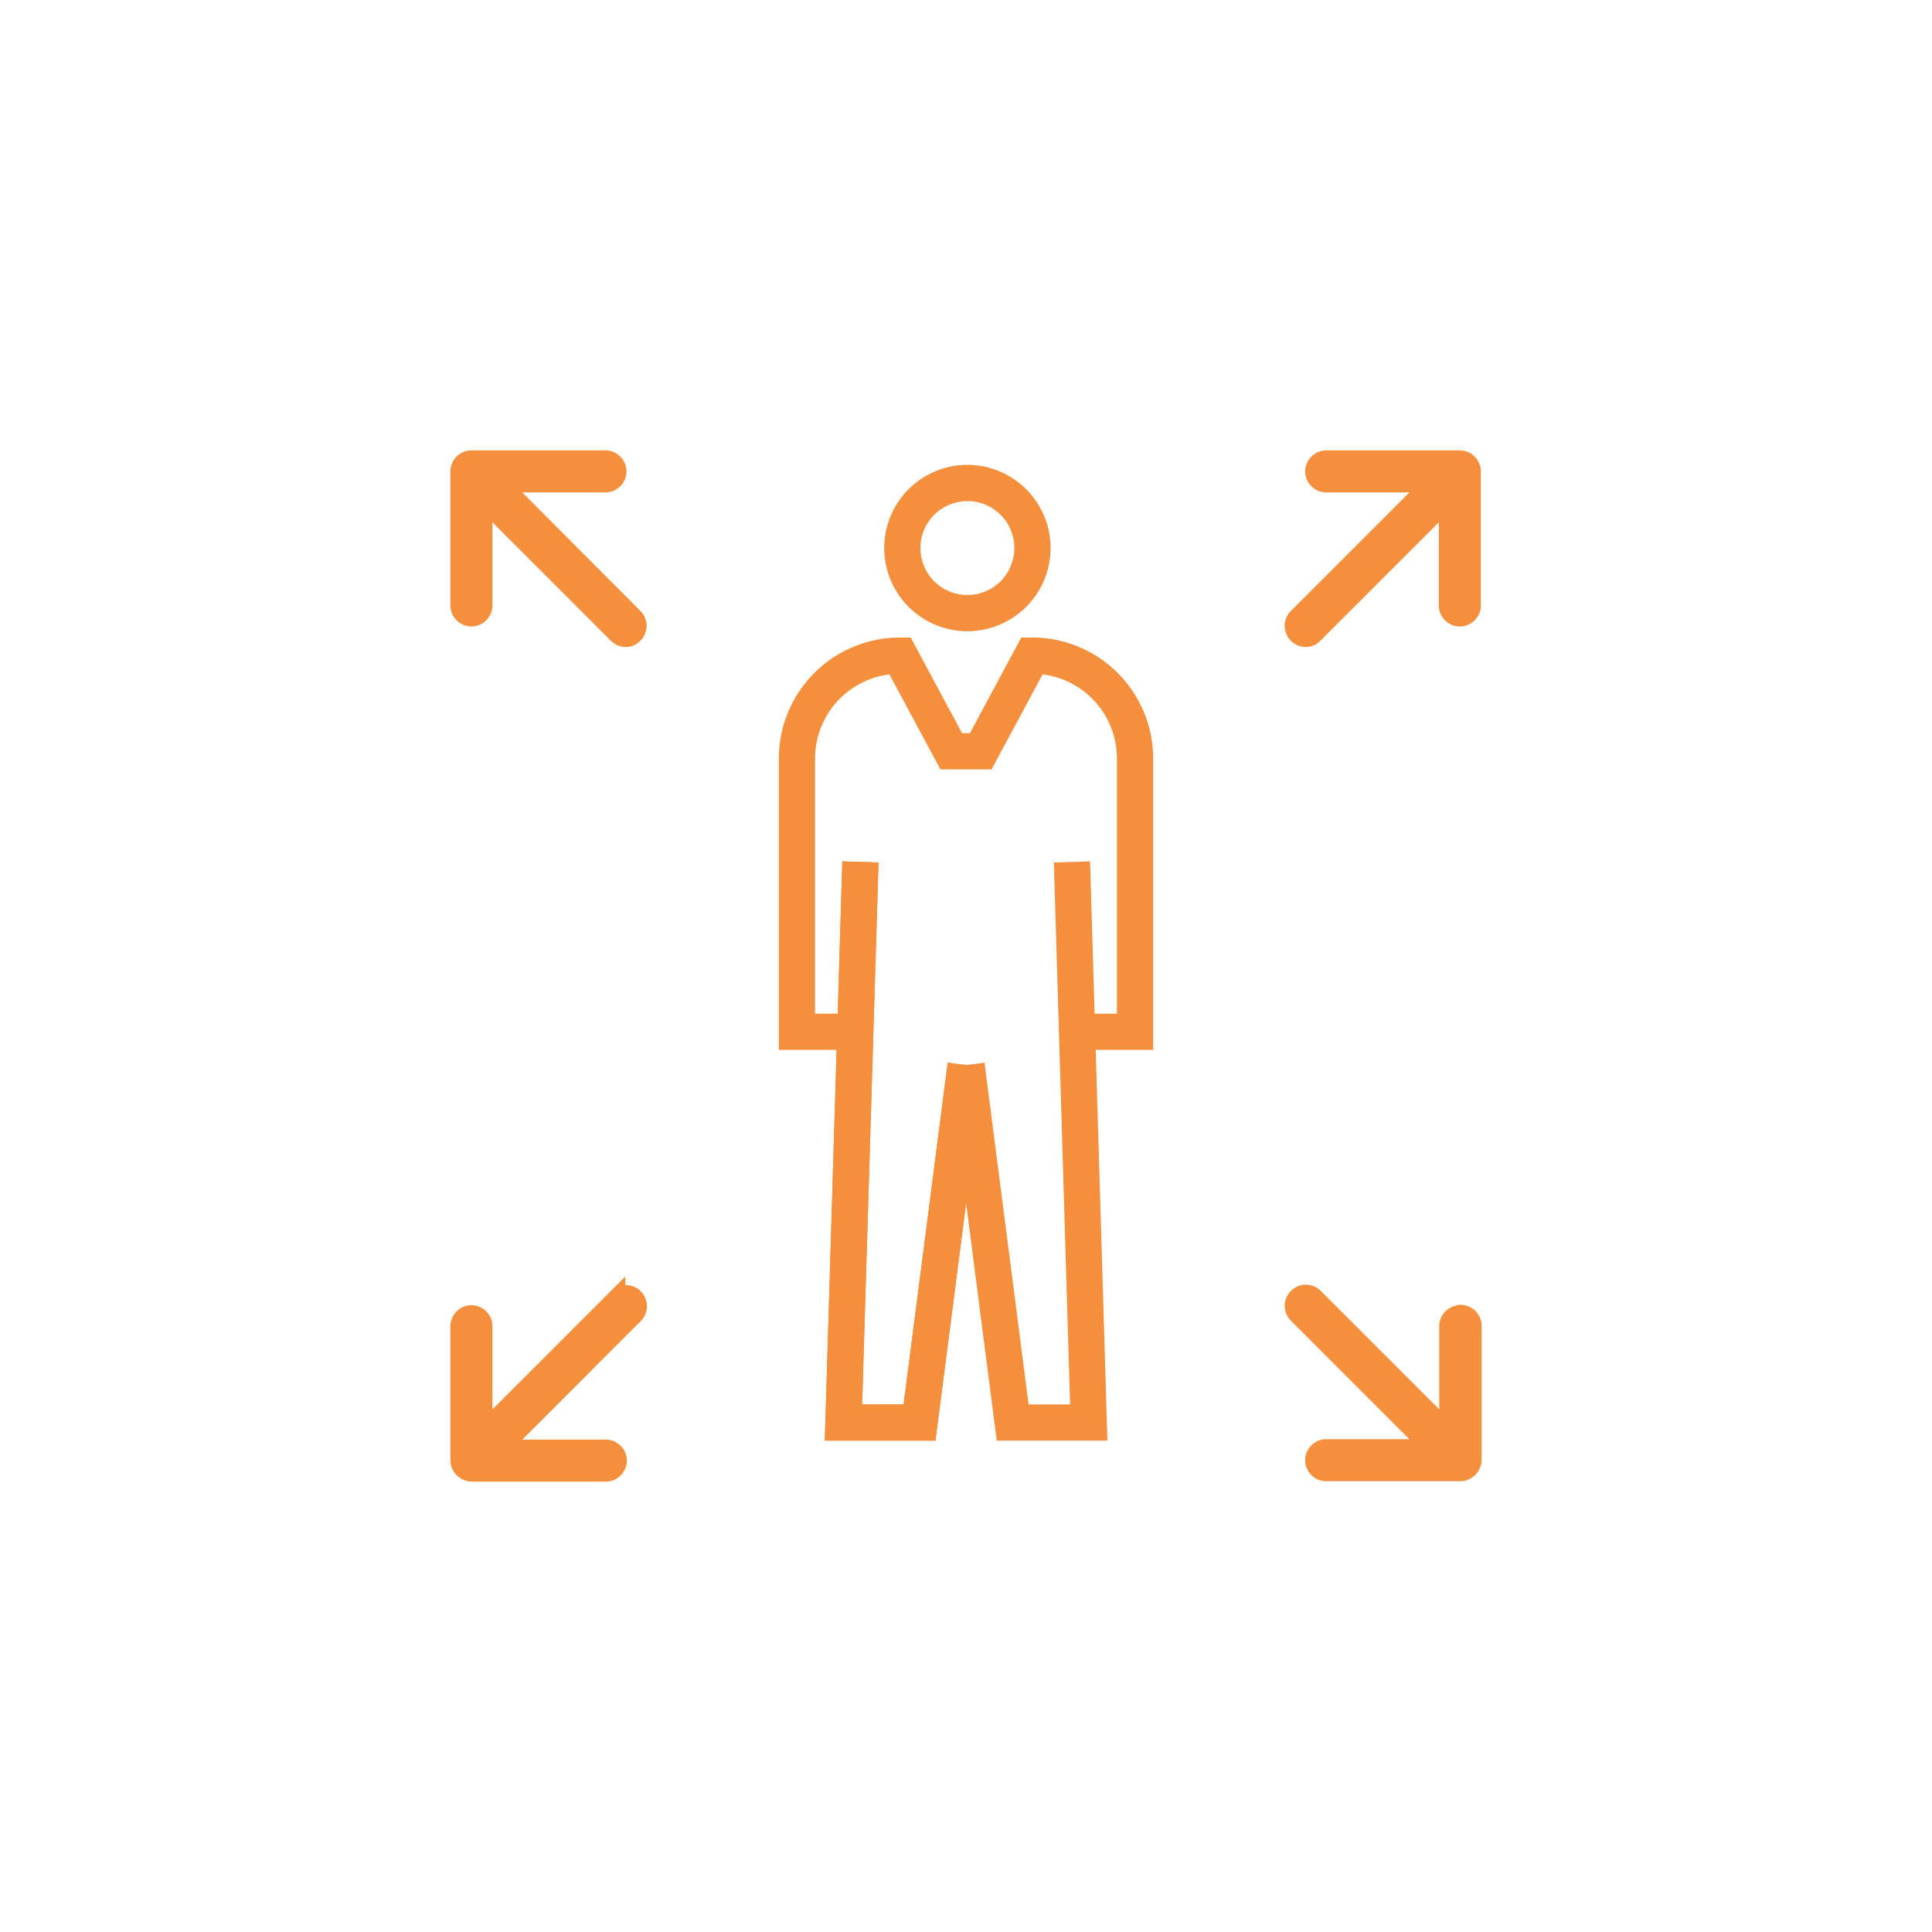 <svg xmlns="http://www.w3.org/2000/svg" width="80" height="80" fill="none"><path stroke="#F38F3D" stroke-miterlimit="10" stroke-width="1.5" d="m35.628 35.691-.702 23.214h3.15l1.91-14.805"/><path stroke="#F38F3D" stroke-miterlimit="10" stroke-width="1.5" d="m35.628 35.691-.702 23.214h3.15l1.91-14.805M44.388 35.691l.695 23.214h-3.15L40.023 44.1"/><path stroke="#F38F3D" stroke-miterlimit="10" stroke-width="1.5" d="M44.6 42.724H47V31.41a4.264 4.264 0 0 0-4.262-4.263L40.61 31.11h-1.22l-2.128-3.962A4.264 4.264 0 0 0 33 31.41v11.314h2.4M40.006 25.387a2.694 2.694 0 1 0 0-5.387 2.694 2.694 0 0 0 0 5.387Z"/><path fill="#F38F3D" stroke="#F38F3D" stroke-width=".7" d="M60.67 19.047S60.544 19 60.465 19h-5.55a.525.525 0 0 0-.52.52c0 .284.236.52.52.52h4.289L53.7 25.545a.523.523 0 0 0 0 .74.54.54 0 0 0 .362.158.48.48 0 0 0 .363-.157l5.503-5.503v4.289c0 .283.236.52.52.52s.52-.237.52-.52v-5.55s0-.143-.047-.206a.5.5 0 0 0-.284-.284zM25.544 53.7l-5.503 5.503v-4.288a.525.525 0 0 0-.52-.52.525.525 0 0 0-.521.52v5.55s0 .142.047.205a.5.5 0 0 0 .284.284.44.44 0 0 0 .205.047h5.55c.284 0 .52-.237.52-.52a.525.525 0 0 0-.52-.52h-4.304l5.503-5.504a.523.523 0 1 0-.741-.74zM20.782 20.04h4.289c.283 0 .52-.236.52-.52a.525.525 0 0 0-.52-.52h-5.55s-.143 0-.206.047a.45.45 0 0 0-.268.268.44.44 0 0 0-.047.205v5.55c0 .284.236.52.52.52s.52-.236.52-.52v-4.288l5.504 5.503a.54.54 0 0 0 .362.157.48.48 0 0 0 .363-.157.523.523 0 0 0 0-.741zM60.465 54.394a.525.525 0 0 0-.52.52v4.29L54.442 53.7a.523.523 0 1 0-.741.74l5.503 5.504h-4.29a.525.525 0 0 0-.52.52c0 .284.237.52.52.52h5.551s.142 0 .205-.047a.5.5 0 0 0 .284-.284.44.44 0 0 0 .047-.205V54.9a.525.525 0 0 0-.52-.52z"/></svg>